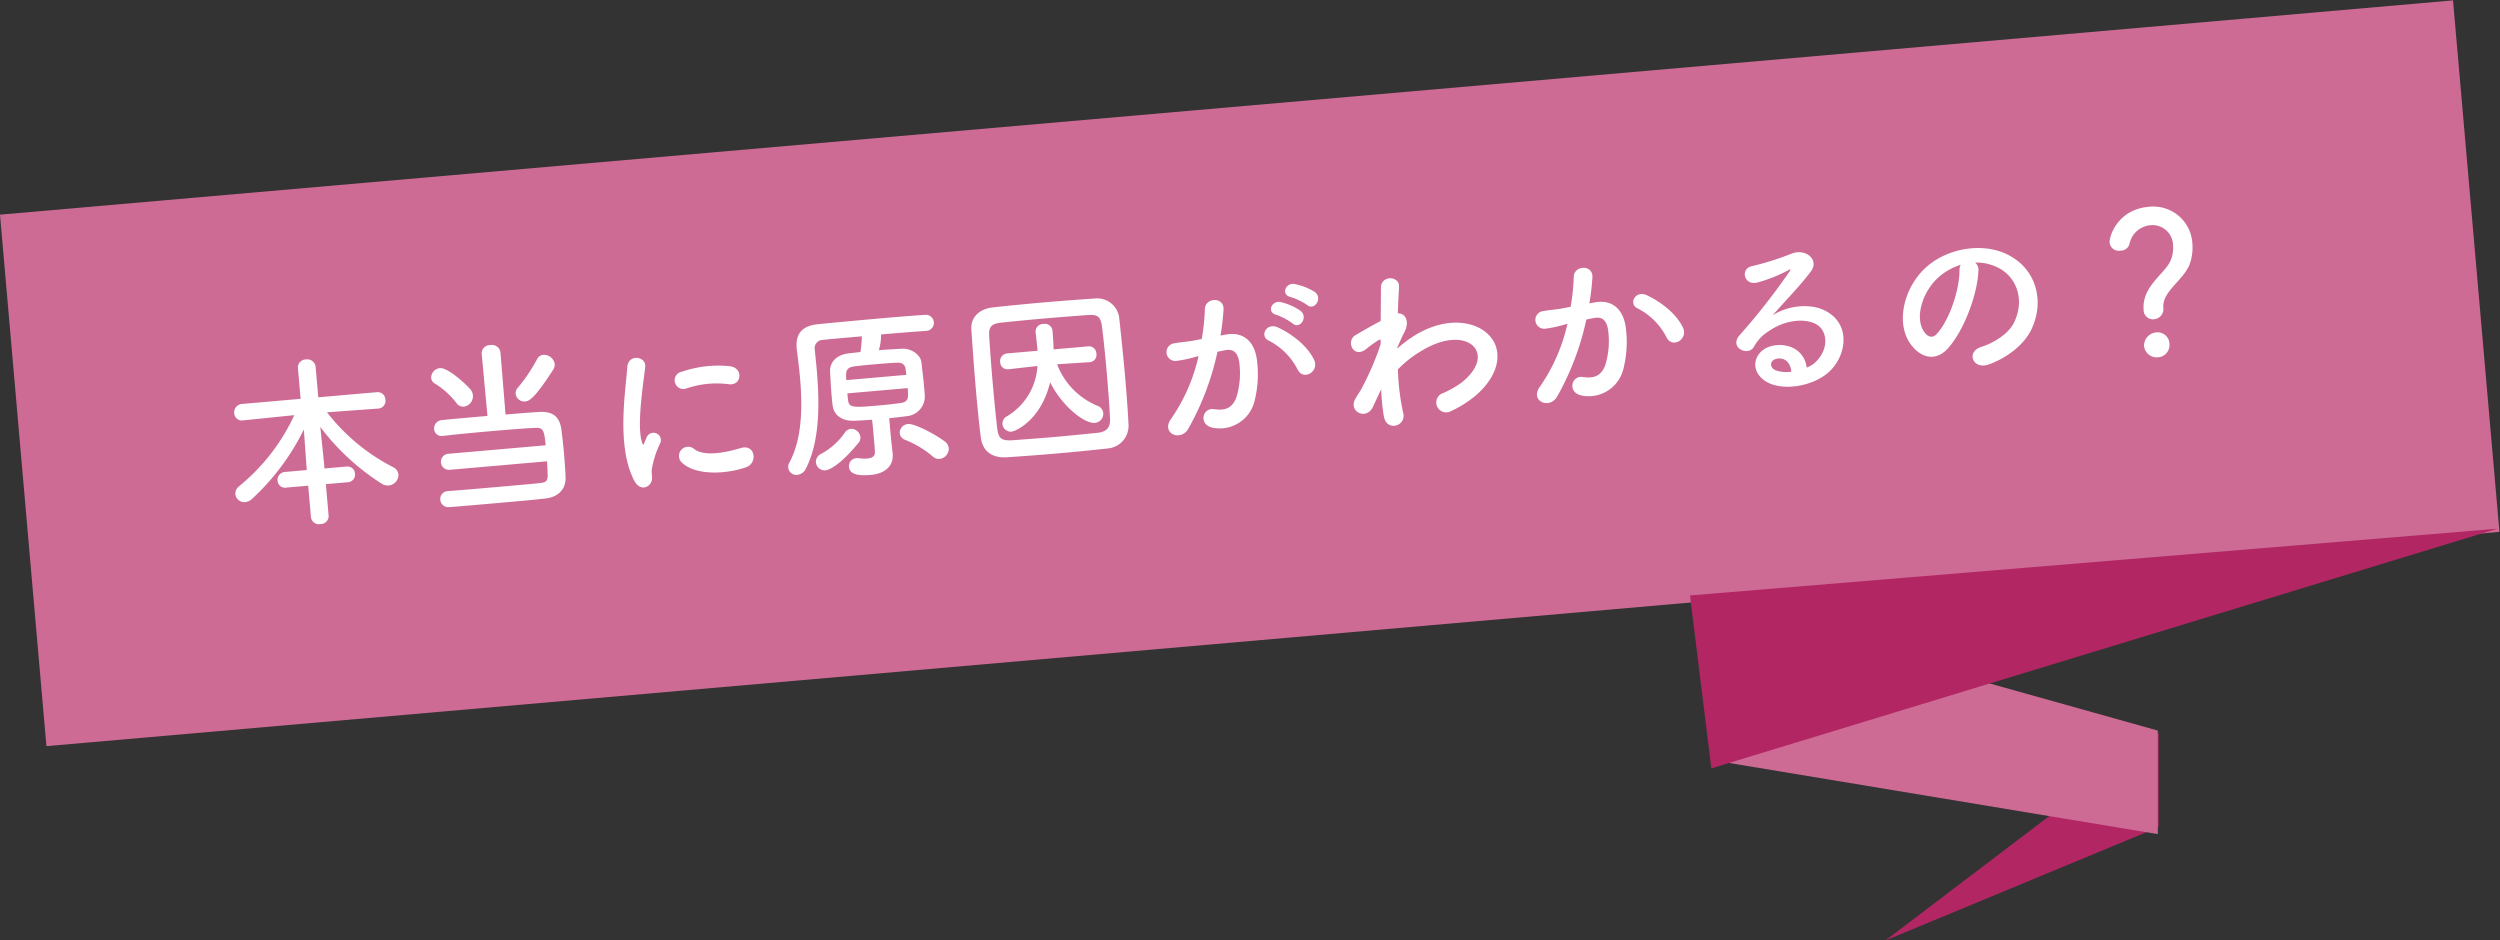 <?xml version="1.0" encoding="UTF-8"?>
<svg xmlns="http://www.w3.org/2000/svg" width="487.238" height="183.293" viewBox="0 0 487.238 183.293">
  <rect x="0" y="0" width="487.238" height="183.293" fill="#333333" stroke="none"/>
  <g id="グループ_1515" data-name="グループ 1515" transform="translate(-89.381 -4293.28)">
    <rect id="長方形_1206" data-name="長方形 1206" width="480" height="104" transform="matrix(0.996, -0.087, 0.087, 0.996, 89.381, 4335.115)" fill="#cd6b95"></rect>
    <path id="パス_7465" data-name="パス 7465" d="M23.976-5.148A1.471,1.471,0,0,0,25.524-6.7a1.462,1.462,0,0,0-1.548-1.512H19.692v-.936l-.108-7.2A45.542,45.542,0,0,0,30.6-4.248a2.306,2.306,0,0,0,1.26.432A2.1,2.1,0,0,0,33.948-5.8a1.769,1.769,0,0,0-.864-1.476A38.442,38.442,0,0,1,21.132-19.08l9.972.144h.036a1.5,1.5,0,0,0,1.548-1.584,1.509,1.509,0,0,0-1.548-1.62H19.692v-6.012A1.632,1.632,0,0,0,17.928-29.7a1.549,1.549,0,0,0-1.692,1.548v6.012H4.752A1.634,1.634,0,0,0,3.1-20.448a1.483,1.483,0,0,0,1.62,1.512h.036l9.972-.144A38.679,38.679,0,0,1,2.88-6.264a1.886,1.886,0,0,0-.936,1.548,1.762,1.762,0,0,0,1.8,1.692,2.206,2.206,0,0,0,1.3-.468,45.8,45.8,0,0,0,11.3-12.636l-.108,7.02v.9H11.988a1.559,1.559,0,0,0-1.62,1.584,1.458,1.458,0,0,0,1.62,1.476h4.248V1.044A1.568,1.568,0,0,0,17.964,2.52a1.568,1.568,0,0,0,1.728-1.476V-5.148Zm41.8-18.36a1.9,1.9,0,0,0,.4-1.08,2.14,2.14,0,0,0-2.052-1.98,1.506,1.506,0,0,0-1.332.792,32.135,32.135,0,0,1-4.1,5.076,1.683,1.683,0,0,0-.612,1.26A1.709,1.709,0,0,0,59.8-17.82C60.516-17.82,61.56-18.072,65.772-23.508ZM63.036-5.832C63-4.86,62.964-3.924,62.928-3.2c-.072,1.368-.684,1.44-1.584,1.476-1.656.036-5.184.036-8.784.036s-7.308,0-9.288-.036h-.036A1.52,1.52,0,0,0,41.652-.18,1.548,1.548,0,0,0,43.308,1.4c1.728.036,4.9.036,8.208.036,4.068,0,8.388,0,10.584-.072C64.62,1.3,66.2-.108,66.348-2.3c.072-1.3.108-2.952.108-4.572,0-1.836-.036-3.636-.108-5-.144-2.34-1.26-3.6-4.032-3.672-1.3-.036-3.78-.072-6.552-.072l.072-12.168a1.693,1.693,0,0,0-1.872-1.584,1.627,1.627,0,0,0-1.8,1.584l.072,12.132c-3.636,0-7.164,0-8.892.036A1.627,1.627,0,0,0,41.652-14,1.435,1.435,0,0,0,43.2-12.528h.072c1.944-.072,5.94-.108,9.792-.108,3.348,0,6.552.036,8.136.108,1.548.072,1.836.36,1.836,3.564H44.064a1.562,1.562,0,0,0-1.656,1.548,1.569,1.569,0,0,0,1.656,1.584ZM47.808-17.856a2.048,2.048,0,0,0,1.944-2.016,2.032,2.032,0,0,0-.288-1.08c-.432-.756-4-4.788-5.652-4.788a1.889,1.889,0,0,0-1.872,1.764,1.442,1.442,0,0,0,.684,1.188,15.64,15.64,0,0,1,3.744,4A1.643,1.643,0,0,0,47.808-17.856Zm51.84.144c2.448.54,3.132-2.844.612-3.456a21.731,21.731,0,0,0-9.468.216,1.7,1.7,0,1,0,.5,3.348A18.237,18.237,0,0,1,99.648-17.712ZM101.592-1.3c2.376-.612,2.2-4.428-.72-3.816-2.808.576-7.128,1.152-9.072-.612A1.782,1.782,0,0,0,89.244-3.24C91.836-.432,97.74-.324,101.592-1.3ZM82.548.432c.9-.792.468-1.908.684-2.88a18.151,18.151,0,0,1,2.124-5.04,1.443,1.443,0,0,0-2.52-1.4c-.144.252-.54.972-.612,1.152-.144.324-.288.432-.4-.036-.864-3.348,1.3-11.808,1.872-14.724.4-2.088-3.1-2.88-3.492-.216C79.56-18.432,76.716-7.776,79.6-.684,80.316,1.08,81.648,1.224,82.548.432Zm58.716-1.98a1.924,1.924,0,0,0-.792-1.512c-2.016-1.728-5.472-3.888-6.7-3.888a1.724,1.724,0,0,0-1.764,1.656,1.509,1.509,0,0,0,.936,1.368A19.258,19.258,0,0,1,138.1-.144a1.745,1.745,0,0,0,1.224.5A2,2,0,0,0,141.264-1.548Zm-11.052-6.84c1.152-.036,2.268-.036,3.384-.108a3.857,3.857,0,0,0,3.888-3.384c.036-.576.036-1.188.036-1.872,0-1.656-.072-3.528-.108-4.968s-1.692-2.88-3.528-2.952c-1.368-.036-2.916-.108-4.536-.108a9.739,9.739,0,0,0,.684-2.88V-24.8c3.528,0,6.912.036,8.784.072h.072a1.559,1.559,0,0,0,1.62-1.584,1.561,1.561,0,0,0-1.656-1.548c-1.656-.036-4.464-.072-7.6-.072-4.788,0-10.26.036-13.248.072-3.2.036-4.572,1.512-4.572,4.356v.324c.072,1.656.144,3.528.144,5.472,0,5.544-.576,11.808-3.528,16.272a1.66,1.66,0,0,0-.288.936,1.608,1.608,0,0,0,1.656,1.548,2.151,2.151,0,0,0,1.836-1.188c3.312-5.436,3.708-13.032,3.708-19.332,0-1.188-.036-2.34-.036-3.42a1.618,1.618,0,0,1,1.728-1.836c1.584-.036,4.464-.036,7.632-.036a22.791,22.791,0,0,1-.54,3.024c-.864.036-1.692.036-2.484.072-2.484.144-3.672,1.62-3.744,3.2-.036,1.368-.108,3.024-.108,4.644,0,.684,0,1.368.036,2.016.072,1.872,1.512,3.168,3.888,3.312,1.152.072,2.3.072,3.528.108.036,1.008.036,2.3.036,3.492,0,1.152,0,2.232-.036,2.844-.036.9-.792,1.116-1.584,1.116a6.855,6.855,0,0,1-1.656-.216,2.053,2.053,0,0,0-.468-.036A1.544,1.544,0,0,0,121.572.36c0,1.152.972,1.944,4.032,1.944,3.24,0,4.68-1.656,4.68-3.744v-.18c0-.252-.072-.9-.072-5.328ZM123.8-4.1a1.589,1.589,0,0,0,.5-1.152,1.8,1.8,0,0,0-1.728-1.728,1.638,1.638,0,0,0-1.152.54,13.135,13.135,0,0,1-5.04,3.816,1.72,1.72,0,0,0-1.152,1.584A1.72,1.72,0,0,0,116.964.648C117.54.648,119.7.072,123.8-4.1Zm-1.26-12.42c0-1.4,0-2.412,1.62-2.52,1.224-.072,2.7-.072,4.212-.072s3.06,0,4.32.072c1.044.036,1.512.576,1.548,1.4,0,.324.036.684.036,1.116Zm11.772,2.592c0,1.728,0,2.7-1.584,2.772-1.224.072-2.736.108-4.284.108-4.788,0-5.832-.036-5.9-1.368-.036-.432-.036-.936-.036-1.512ZM176.58-3.276c.108-2.736.144-5.832.144-9.036,0-3.924-.072-7.956-.144-11.628a4.32,4.32,0,0,0-4.392-4.212c-3.384-.072-6.8-.108-10.188-.108s-6.7.036-9.828.108c-2.7.072-4.464,1.62-4.5,3.924-.072,3.528-.144,7.7-.144,11.772,0,3.348.036,6.588.144,9.288.108,2.664,1.656,4.284,4.788,4.356,3.24.072,6.552.108,9.864.108s6.624-.036,9.792-.108A4.44,4.44,0,0,0,176.58-3.276Zm-3.492-1.3c-.072,1.548-.684,2.52-2.7,2.556-2.916.036-5.76.072-8.5.072s-5.364-.036-7.848-.072c-2.232-.036-2.952-.4-3.024-2.448-.072-2.7-.108-5.76-.108-8.892s.036-6.336.108-9.252c.036-1.836.612-2.412,2.664-2.448,2.52-.036,5.364-.072,8.28-.072,2.88,0,5.868.036,8.568.072,1.764.036,2.484.4,2.556,2.448.108,2.772.144,5.868.144,8.964S173.2-7.416,173.088-4.572Zm-2.988-11.3a1.425,1.425,0,0,0,1.44-1.548,1.451,1.451,0,0,0-1.476-1.548H163.3c.072-1.152.108-2.808.108-3.6a1.509,1.509,0,0,0-1.656-1.512,1.492,1.492,0,0,0-1.656,1.4v.108c.036.864.072,2.592.072,3.6h-5.94a1.49,1.49,0,0,0-1.512,1.584,1.423,1.423,0,0,0,1.476,1.512h.036l5.652-.144a12.168,12.168,0,0,1-6.7,9.216,1.671,1.671,0,0,0-1.08,1.476,1.644,1.644,0,0,0,1.656,1.62c.684,0,5.868-1.62,8.316-8.928,1.944,4.9,5.976,8.64,7.992,8.64a1.774,1.774,0,0,0,1.8-1.764,1.655,1.655,0,0,0-1.008-1.512,14.208,14.208,0,0,1-7.128-8.748l6.336.144Zm43.2-7.416c1.3,1.3,3.2-1.044,1.692-2.412a11.96,11.96,0,0,0-3.78-1.872c-1.728-.468-2.88,1.836-1.008,2.448A12.568,12.568,0,0,1,213.3-23.292Zm-3.132,3.348c1.26,1.332,3.2-.936,1.728-2.34a11.536,11.536,0,0,0-3.672-2.016c-1.692-.54-2.988,1.692-1.116,2.376A12.4,12.4,0,0,1,210.168-19.944Zm3.528,7.38c-.972-2.592-3.528-5.148-6.408-6.84-2.232-1.3-3.816,1.4-2.052,2.376a12.926,12.926,0,0,1,5.148,6.192C211.356-8.6,214.6-10.188,213.7-12.564Zm-17.748-6.264a47.435,47.435,0,0,0,1.044-5.076c.288-2.412-3.384-2.628-3.636-.288a38.435,38.435,0,0,1-1.116,5.724l-1.8.18c-1.3.108-2.412.072-3.528.18a1.73,1.73,0,1,0,.108,3.456,24.424,24.424,0,0,0,3.888-.5l.432-.072a34.735,34.735,0,0,1-6.372,11.7c-2.34,2.628,1.4,4.716,3.132,2.268a53.045,53.045,0,0,0,6.984-14.472c.576-.072,1.116-.144,1.656-.18,1.656-.144,2.412.9,2.412,3.1A16.069,16.069,0,0,1,198-6.588c-1.008,2.124-2.52,2.448-4.572,1.944-2.2-.54-3.348,2.772-.5,3.6a6.979,6.979,0,0,0,8.46-4.32,21.442,21.442,0,0,0,1.224-8.028c-.144-4.032-2.448-5.8-5.472-5.544ZM226.26-5.688A36.291,36.291,0,0,0,226.3-.36c.144,1.548,1.188,2.124,2.16,1.98a1.942,1.942,0,0,0,1.656-2.3,45.456,45.456,0,0,1-.288-8.568,21.581,21.581,0,0,1,4.536-3.024c4.968-2.556,8.712-2.052,10.332-.4,1.584,1.656,1.152,4.464-2.664,7.02a18.354,18.354,0,0,1-3.816,1.764,1.931,1.931,0,1,0,1.152,3.672,22.053,22.053,0,0,0,5.112-2.628c5.436-3.924,6.048-8.784,3.42-11.736-2.592-2.952-8.316-4.14-14.724-.72a24.382,24.382,0,0,0-3.1,1.98v-.18c.72-1.3,1.26-2.3,1.44-2.556,1.62-2.3.648-4.032-.756-4.068.252-2.088.5-3.852.684-5.148.324-2.124-3.312-2.628-3.528-.108-.144,1.548-.36,3.816-.612,6.444-1.836.756-3.78,1.692-5.112,2.3-2.052.972-.864,4.572,1.728,2.952a23.461,23.461,0,0,1,2.592-1.548.6.6,0,0,1,.468-.072l-.072.864a54.374,54.374,0,0,1-4.788,8.784,14.607,14.607,0,0,0-1.08,1.44c-1.584,2.376,1.836,4.392,3.312,1.8C225-3.528,225.54-4.5,226.044-5.328Zm59.616-6.876c-.972-2.592-3.528-5.148-6.408-6.84-2.232-1.3-3.816,1.4-2.052,2.376a12.926,12.926,0,0,1,5.148,6.192C283.536-8.6,286.776-10.188,285.876-12.564Zm-17.748-6.264a47.427,47.427,0,0,0,1.044-5.076c.288-2.412-3.384-2.628-3.636-.288a38.437,38.437,0,0,1-1.116,5.724l-1.8.18c-1.3.108-2.412.072-3.528.18a1.73,1.73,0,1,0,.108,3.456,24.424,24.424,0,0,0,3.888-.5l.432-.072a34.735,34.735,0,0,1-6.372,11.7c-2.34,2.628,1.4,4.716,3.132,2.268a53.045,53.045,0,0,0,6.984-14.472c.576-.072,1.116-.144,1.656-.18,1.656-.144,2.412.9,2.412,3.1a16.069,16.069,0,0,1-1.152,6.228c-1.008,2.124-2.52,2.448-4.572,1.944-2.2-.54-3.348,2.772-.5,3.6a6.979,6.979,0,0,0,8.46-4.32,21.442,21.442,0,0,0,1.224-8.028c-.144-4.032-2.448-5.8-5.472-5.544ZM309.24-2.664c-.108-3.24-2.808-4.968-5.688-4.86-4.248.144-5.94,4.608-2.124,7.092,2.736,1.8,8.352,1.656,11.916-.9,3.78-2.736,5.472-9.072.288-12.168-2.664-1.584-6.948-1.584-10.116.108,1.3-1.26,2.736-2.556,4.176-3.888s2.88-2.736,4.032-4.032c1.8-2.016-.576-4.572-3.456-3.744a55.664,55.664,0,0,1-7.92,1.764c-2.448.288-1.908,3.852.936,3.24a28.84,28.84,0,0,0,6.048-1.836c.288-.144.648-.288.252.216a127.535,127.535,0,0,1-10.872,11.628c-2.232,2.2,1.368,4.32,2.664,2.412a7.915,7.915,0,0,1,3.024-2.7c3.636-2.124,7.524-1.872,9.4-.612,2.052,1.368,2.16,4.788-.468,7.128A4.851,4.851,0,0,1,309.24-2.664Zm-3.06.54a6.477,6.477,0,0,1-3.024-.54c-1.152-.612-1.08-2.088.5-2.232S306.216-3.78,306.18-2.124ZM343.728-20.2a9.337,9.337,0,0,1,4.464,1.44c3.564,2.268,4.536,6.984,1.98,11.016-1.188,1.872-3.96,3.42-6.7,4.032-3.1.72-1.98,4.356,1.188,3.528,3.564-.936,7.092-3.168,8.784-5.94,3.132-5.148,2.232-11.772-3.348-15.12-4.536-2.736-11.124-2.232-15.552.828-4.824,3.348-7.236,10.044-4.968,14.508,1.584,3.1,4.608,4.5,7.38,1.944,3.456-3.2,6.7-10.008,7.272-14.58A1.8,1.8,0,0,0,343.728-20.2Zm-2.844.18a2.547,2.547,0,0,0-.324,1.116c-.36,3.888-2.88,9.612-5.58,11.988-.9.792-1.836.252-2.376-.792-1.512-2.772.288-7.56,3.636-10.152A11.929,11.929,0,0,1,340.884-20.016ZM377.5-6.156a2,2,0,0,0,2.016-2.088c0-3.276,4.716-5.112,6.012-8.352a10.021,10.021,0,0,0,.72-3.6,7.625,7.625,0,0,0-7.92-7.884c-5.94,0-8.136,4.968-8.136,6.3a1.788,1.788,0,0,0,1.98,1.728A1.766,1.766,0,0,0,374-21.132a4.584,4.584,0,0,1,4.356-3.348,4,4,0,0,1,4.1,4.356,6.164,6.164,0,0,1-.792,2.952c-1.3,2.376-6.012,4.464-6.012,9.036A1.816,1.816,0,0,0,377.5-6.156Zm2.592,5.076A2.323,2.323,0,0,0,377.6-3.564,2.6,2.6,0,0,0,375.12-1.08,2.494,2.494,0,0,0,377.6,1.3,2.394,2.394,0,0,0,380.088-1.08Z" transform="matrix(0.996, -0.087, 0.087, 0.996, 133.724, 4394.477)" fill="#fff"></path>
    <path id="パス_7426" data-name="パス 7426" d="M-7045.164,5824.573l53.245-22.092v-18.323Z" transform="translate(7502 -1348)" fill="#b22763"></path>
    <path id="パス_7425" data-name="パス 7425" d="M-6992.074,5803.846v-20.181l-89.412-25.054,4.049,31.067Z" transform="translate(7502 -1348)" fill="#cd6b95"></path>
    <path id="パス_7423" data-name="パス 7423" d="M-7083.249,5757.329l4.163,33.7,153.2-46.708Z" transform="translate(7502 -1348)" fill="#b22763"></path>
  </g>
</svg>
